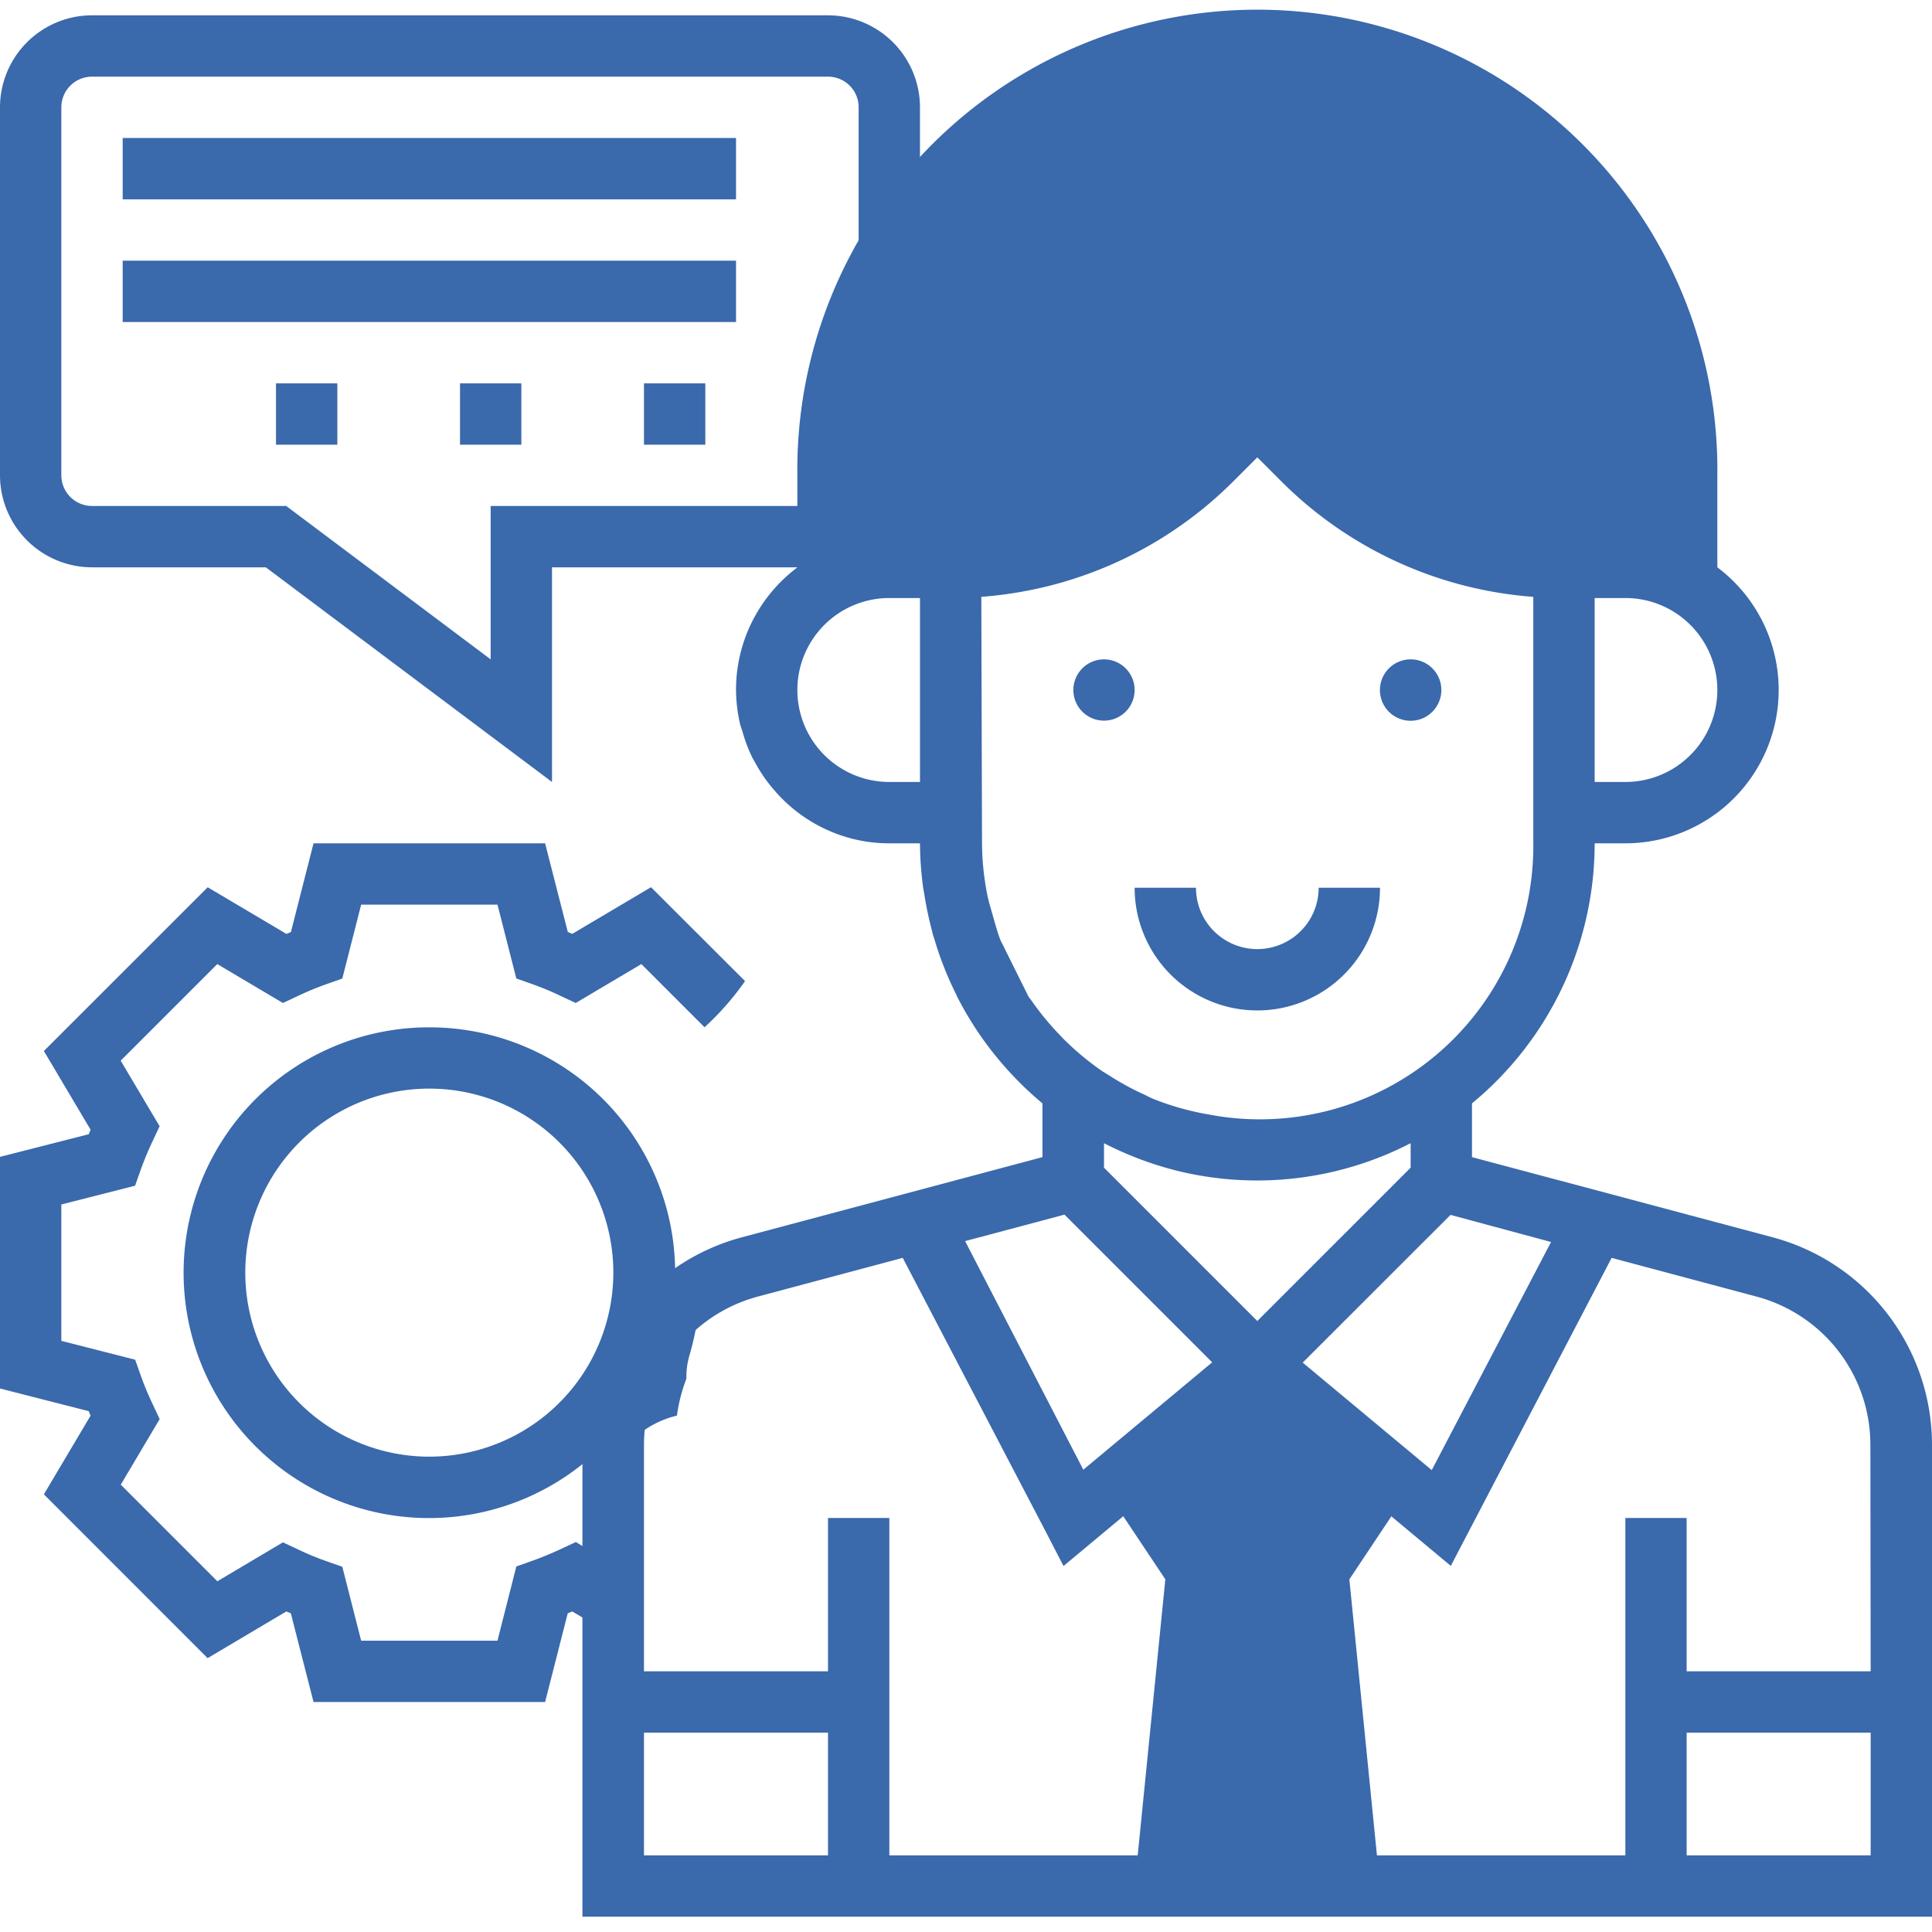 <?xml version="1.0"?>
<svg xmlns="http://www.w3.org/2000/svg" id="Ebene_1" data-name="Ebene 1" viewBox="0 0 28 28" width="80" height="80"><defs><style>.cls-1{fill:#3A69AC;}.cls-2{fill:#3A69AC;}</style></defs><path class="cls-1" d="M8,11.333,3.852,8.222H1.333A1.335,1.335,0,0,1,0,6.889V1.556A1.335,1.335,0,0,1,1.333.222H12a1.335,1.335,0,0,1,1.333,1.334V3.778h-.889V1.556A.444.444,0,0,0,12,1.111H1.333a.445.445,0,0,0-.444.445V6.889a.445.445,0,0,0,.444.444H4.148L7.111,9.556V7.333H12v.889H8Zm0,0"/><rect class="cls-1" x="1.778" y="2" width="8.889" height="0.889"/><rect class="cls-1" x="1.778" y="3.778" width="8.889" height="0.889"/><rect class="cls-1" x="6.667" y="5.556" width="0.889" height="0.889"/><rect class="cls-1" x="9.333" y="5.556" width="0.889" height="0.889"/><rect class="cls-1" x="4" y="5.556" width="0.889" height="0.889"/><path class="cls-1" d="M6.222,14.889a3.556,3.556,0,1,0,2.669,5.9l0,.025v.413a1.414,1.414,0,0,1,.92-.711,2.31,2.31,0,0,1,.137-.535,1.124,1.124,0,0,1,.048-.352,4.029,4.029,0,0,0,.1-.433c.022-.274.018-.549.018-.824a3.137,3.137,0,0,0-.339.276c0-.066.01-.133.01-.2A3.56,3.56,0,0,0,6.222,14.889Zm0,6.222a2.667,2.667,0,1,1,2.667-2.667A2.669,2.669,0,0,1,6.222,21.111Z"/><path class="cls-1" d="M8.678,23.317c-.014-.259-.01-.514,0-.769l-.333-.2-.214.1a4.5,4.5,0,0,1-.424.175l-.224.079L7.21,23.778H5.234l-.273-1.071-.224-.079a4,4,0,0,1-.423-.175l-.214-.1-.95.564-1.4-1.4.564-.95-.1-.214a4.251,4.251,0,0,1-.176-.424l-.079-.223-1.07-.273V17.456l1.069-.272.079-.224q.078-.218.176-.424l.1-.214-.564-.95,1.4-1.4.951.564.214-.1a4.37,4.37,0,0,1,.423-.175l.224-.079.273-1.071H7.21l.273,1.07.224.079a4.138,4.138,0,0,1,.423.176l.214.1.951-.564.916.916a4.1,4.1,0,0,0,.587-.669L9.435,12.858l-1.141.676-.065-.027L7.9,12.222H4.544l-.328,1.286-.065.027L3.01,12.859.636,15.232l.677,1.141-.027.065L0,16.766v3.357l1.286.329.027.064L.636,21.657l2.373,2.374,1.141-.677.065.027.329,1.286H7.9l.328-1.286.065-.027.4.237C8.689,23.5,8.683,23.408,8.678,23.317Z"/><path class="cls-2" d="M20.444,21.556l-2.222-1.778L16,21.556l.889,1.333-.445,4.444H20l-.444-4.444Zm0,0"/><path class="cls-2" d="M12.889,8.222h.889a5.367,5.367,0,0,0,3.794-1.571L18.222,6l.651.651a5.366,5.366,0,0,0,3.794,1.571h.889a1.766,1.766,0,0,1,1.333.614V6.889a6.667,6.667,0,1,0-13.333,0V8.836a1.764,1.764,0,0,1,1.333-.614Zm0,0"/><path class="cls-1" d="M20.889,10a.445.445,0,1,1-.445-.444.444.444,0,0,1,.445.444Zm0,0"/><path class="cls-1" d="M16.444,10A.444.444,0,1,1,16,9.556a.444.444,0,0,1,.444.444Zm0,0"/><path class="cls-1" d="M20,12.866h-.889a.889.889,0,0,1-1.778,0h-.889a1.778,1.778,0,1,0,3.556,0Zm0,0"/><path class="cls-1" d="M25.691,17.932,21.333,16.77v-.779a4.884,4.884,0,0,0,1.778-3.769h.445a2.222,2.222,0,0,0,0-4.444h-.889a4.888,4.888,0,0,1-3.48-1.442l-.965-.964-.965.964a4.887,4.887,0,0,1-3.479,1.442h-.889a2.209,2.209,0,0,0-1.242.38,2.253,2.253,0,0,0-.6.6A2.209,2.209,0,0,0,10.667,10a2.234,2.234,0,0,0,.059.494c.01.04.025.078.037.117a2.253,2.253,0,0,0,.132.352c.016.031.033.061.05.091a2.236,2.236,0,0,0,.227.34l.038.045a2.208,2.208,0,0,0,1.234.738h0a2.181,2.181,0,0,0,.445.045h.444a4.956,4.956,0,0,0,.047.649c.006.037.013.072.019.109a5.179,5.179,0,0,0,.114.532c0,.014.006.029.01.044l.012.032a4.915,4.915,0,0,0,.335.849l0,.007.008.013a4.945,4.945,0,0,0,.531.821l.011.013a4.949,4.949,0,0,0,.688.7v.779l-4.357,1.162a3.115,3.115,0,0,0-2.31,3.006v6.84H28v-6.84A3.114,3.114,0,0,0,25.691,17.932Zm-2.58-9.265h.445a1.333,1.333,0,0,1,0,2.666h-.445ZM22.479,18,20.75,21.306l-1.87-1.558,2.142-2.141ZM15.7,21.3l-1.713-3.313,1.44-.384,2.141,2.141Zm.3-4.377v-.355a4.919,4.919,0,0,0,1.061.4,4.85,4.85,0,0,0,3.383-.4v.355l-2.222,2.222ZM14.222,8.65a5.85,5.85,0,0,0,1.017-.168,5.769,5.769,0,0,0,2.646-1.517l.337-.337.337.337A5.765,5.765,0,0,0,22.222,8.65v3.572a3.962,3.962,0,0,1-4.72,3.927c-.051-.009-.1-.017-.15-.029a3.947,3.947,0,0,1-.652-.2c-.036-.015-.069-.033-.1-.049a3.948,3.948,0,0,1-.535-.291c-.035-.022-.071-.042-.105-.066a4.045,4.045,0,0,1-.51-.421c-.038-.036-.073-.074-.109-.112a4.063,4.063,0,0,1-.4-.491c-.01-.014-.021-.026-.031-.04l-.011-.02-.4-.806c-.042-.111-.075-.227-.107-.343s-.064-.211-.085-.321a3.967,3.967,0,0,1-.075-.736Zm-1.333,2.683a1.333,1.333,0,1,1,0-2.666h.444v2.666ZM12,26.889H9.333V25.111H12Zm15.111,0H24.444V25.111h2.667Zm0-2.667H24.444V22h-.888v4.889H12.889V22H12v2.222H9.333V20.938a2.225,2.225,0,0,1,1.65-2.147l2.1-.561,2.065,3.953.265.513,2.807-2.34,2.806,2.338,2.331-4.464,2.1.561a2.224,2.224,0,0,1,1.65,2.147Z"/></svg>
